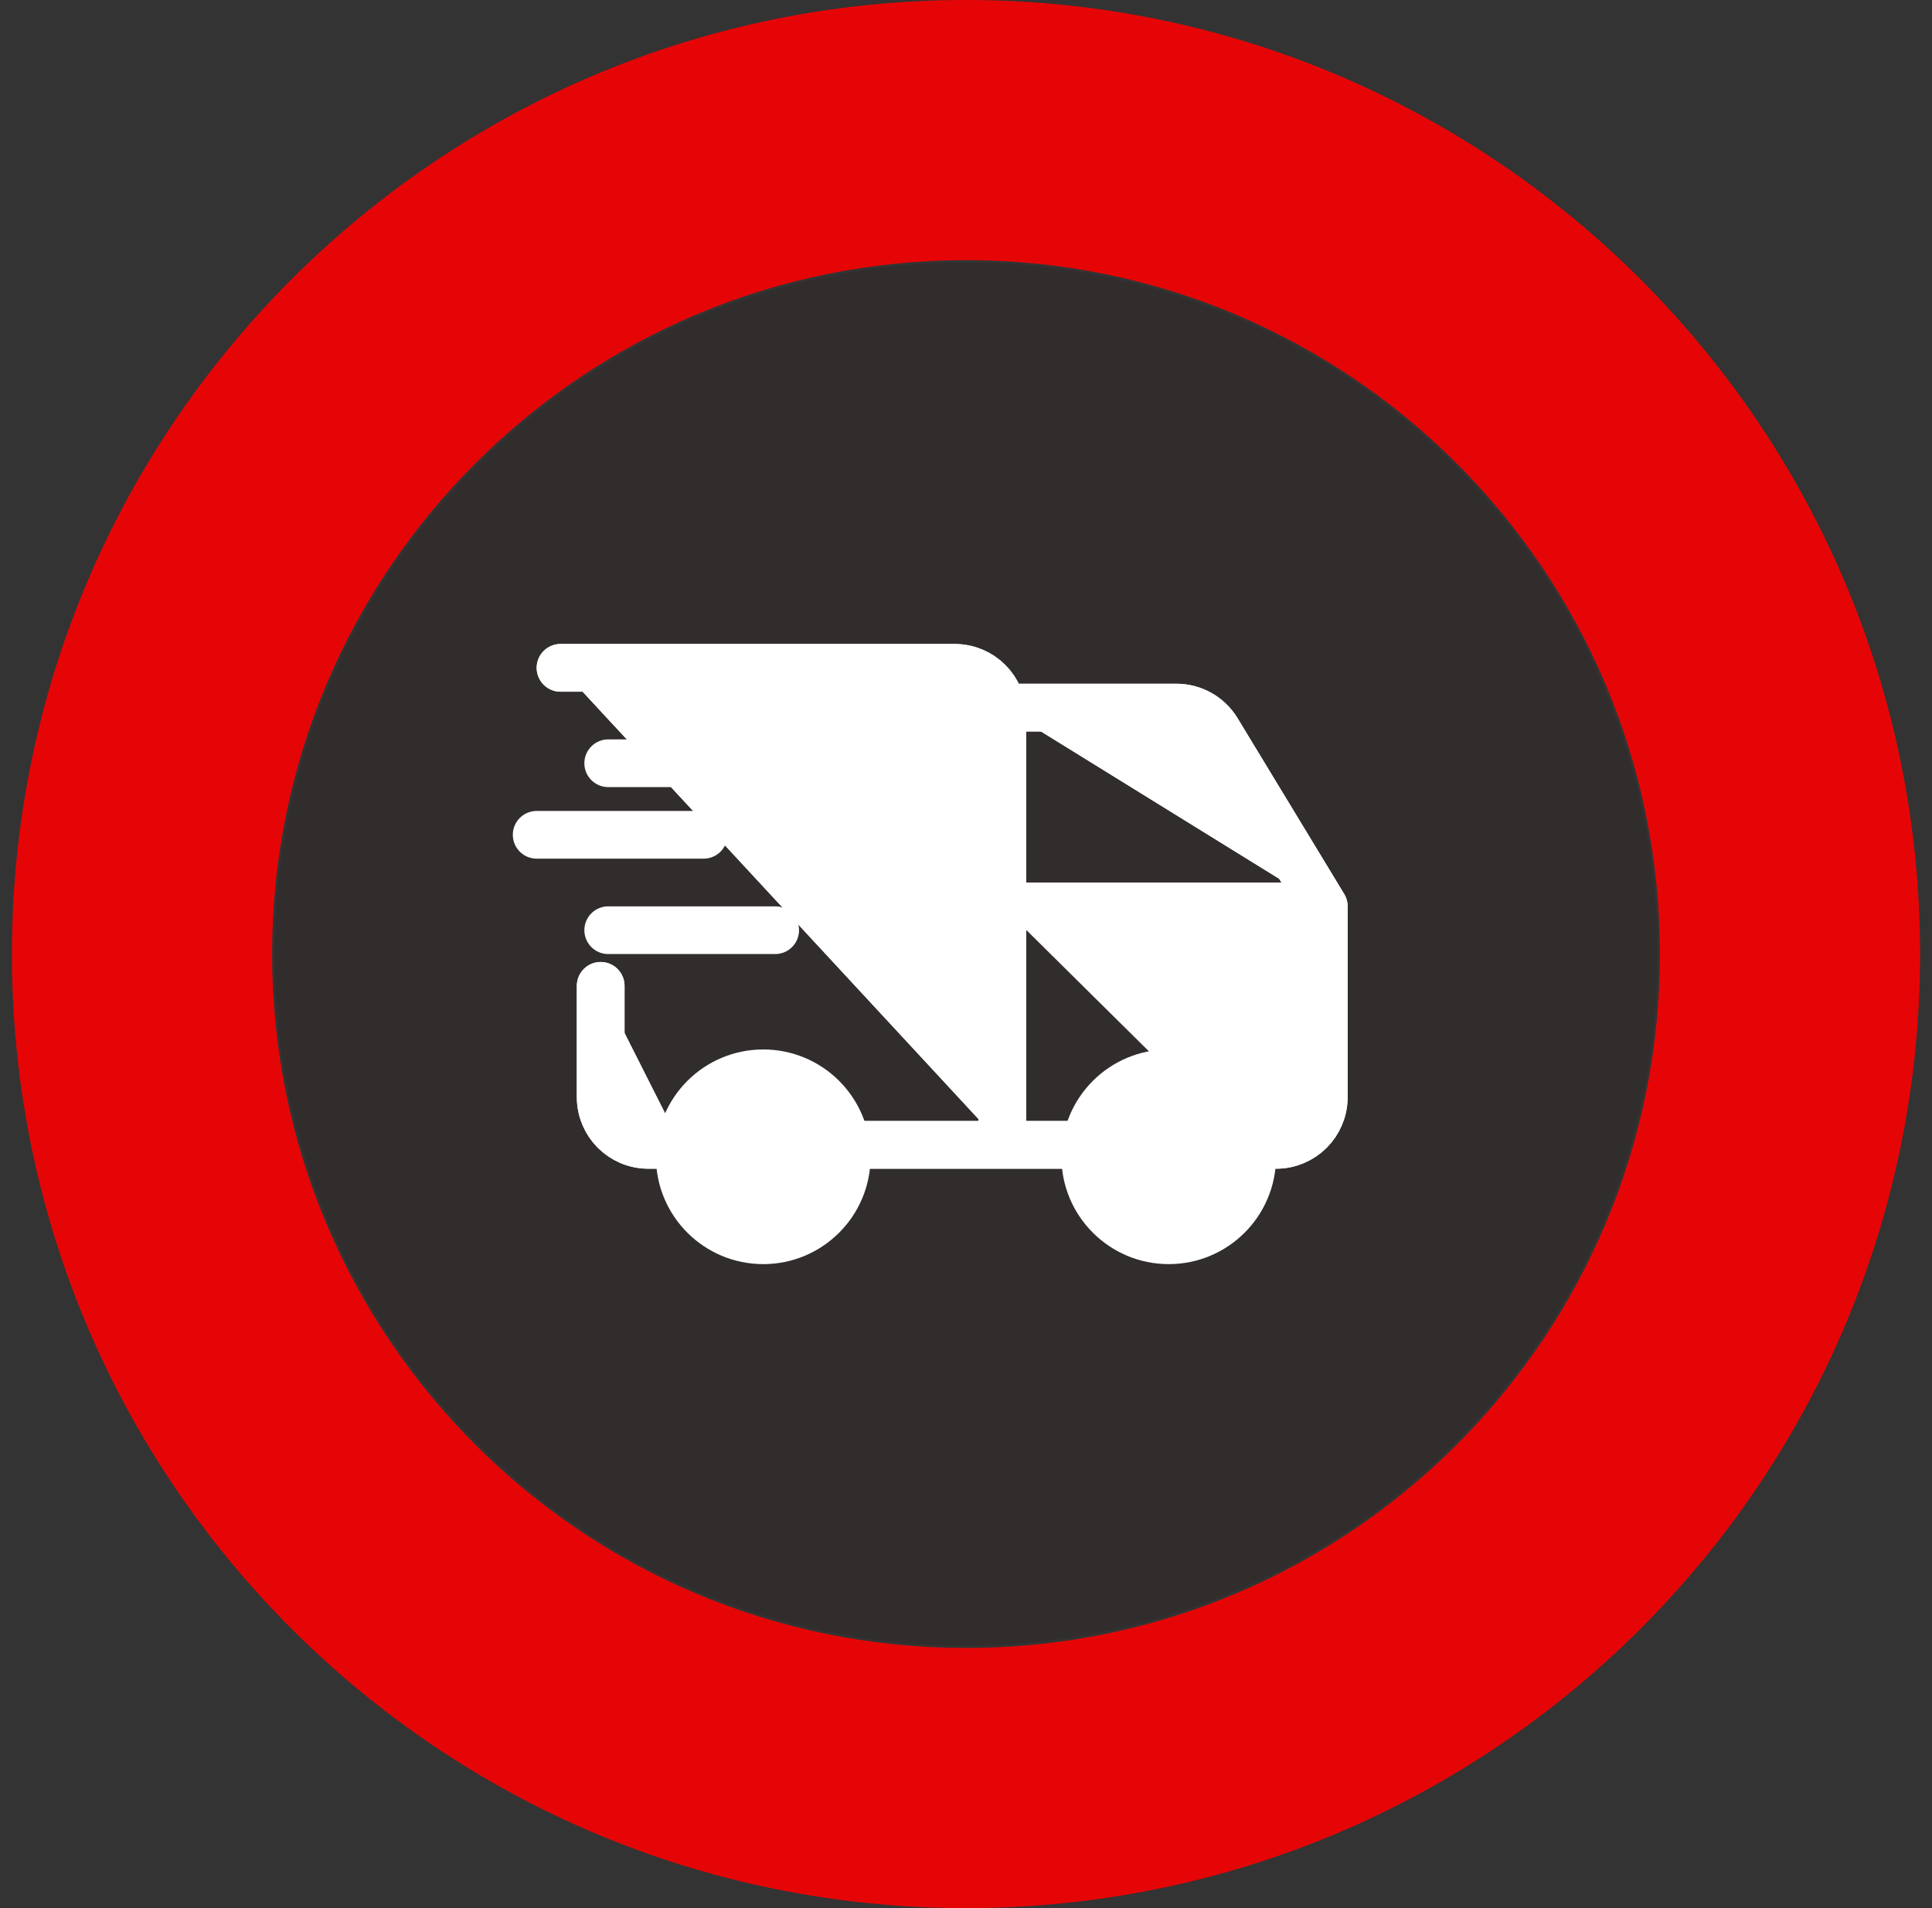 <svg width="81" height="80" viewBox="0 0 81 80" fill="none" xmlns="http://www.w3.org/2000/svg">
<rect x="0" y="0" width="81" height="80" fill="#333333" stroke="none"/>
<path opacity="0.9" d="M80.5 40C80.5 62.091 62.591 80 40.5 80C18.409 80 0.5 62.091 0.5 40C0.5 17.909 18.409 0 40.5 0C62.591 0 80.5 17.909 80.5 40ZM11.407 40C11.407 56.068 24.433 69.093 40.5 69.093C56.568 69.093 69.593 56.068 69.593 40C69.593 23.933 56.568 10.907 40.5 10.907C24.433 10.907 11.407 23.933 11.407 40Z" fill="#FA0102"/>
<circle cx="40.5" cy="40" r="29" fill="#322D2D"/>
<g clip-path="url(#clip0_2814_19160)">
<path d="M32 52C33.933 52 35.5 50.433 35.5 48.5C35.5 46.567 33.933 45 32 45C30.067 45 28.5 46.567 28.5 48.5C28.5 50.433 30.067 52 32 52Z" fill="white" stroke="white" stroke-width="2" stroke-linecap="round" stroke-linejoin="round"/>
<path d="M49 52C50.933 52 52.5 50.433 52.5 48.5C52.5 46.567 50.933 45 49 45C47.067 45 45.5 46.567 45.5 48.5C45.5 50.433 47.067 52 49 52Z" fill="white" stroke="white" stroke-width="2" stroke-linecap="round" stroke-linejoin="round"/>
<path d="M28.553 48H27.184C26.08 48 25.184 47.105 25.184 46V41.333M23.5 28H40.026C41.131 28 42.026 28.895 42.026 30V48M35.289 48H45.395H35.289ZM52.132 48H53.5C54.605 48 55.5 47.105 55.5 46V38H42.026M42.026 29.667H49.321C50.02 29.667 50.669 30.032 51.031 30.63L55.5 38" fill="white"/>
<path d="M28.553 48H27.184C26.08 48 25.184 47.105 25.184 46V41.333M23.5 28H40.026C41.131 28 42.026 28.895 42.026 30V48M35.289 48H45.395M52.132 48H53.5C54.605 48 55.5 47.105 55.5 46V38M55.5 38H42.026M55.5 38L51.031 30.63C50.669 30.032 50.02 29.667 49.321 29.667H42.026" stroke="white" stroke-width="2" stroke-linecap="round" stroke-linejoin="round"/>
<path d="M28.553 48H27.184C26.08 48 25.184 47.105 25.184 46V41.333M23.5 28H40.026C41.131 28 42.026 28.895 42.026 30V48M35.626 48H45.395H35.626ZM52.805 48H53.5C54.605 48 55.5 47.105 55.5 46V38H42.026M42.026 29.667H49.321C50.02 29.667 50.669 30.032 51.031 30.63L55.5 38" fill="white"/>
<path d="M28.553 48H27.184C26.08 48 25.184 47.105 25.184 46V41.333M23.5 28H40.026C41.131 28 42.026 28.895 42.026 30V48M35.626 48H45.395M52.805 48H53.5C54.605 48 55.5 47.105 55.5 46V38M55.5 38H42.026M55.5 38L51.031 30.63C50.669 30.032 50.02 29.667 49.321 29.667H42.026" stroke="white" stroke-width="2" stroke-linecap="round" stroke-linejoin="round"/>
<path d="M25.5 32H32.5" stroke="white" stroke-width="2" stroke-linecap="round" stroke-linejoin="round"/>
<path d="M22.5 35H29.5" stroke="white" stroke-width="2" stroke-linecap="round" stroke-linejoin="round"/>
<path d="M25.5 39H32.5" stroke="white" stroke-width="2" stroke-linecap="round" stroke-linejoin="round"/>
</g>
<defs>
<clipPath id="clip0_2814_19160">
<rect width="40" height="40" fill="white" transform="translate(20.5 20)"/>
</clipPath>
</defs>
</svg>

